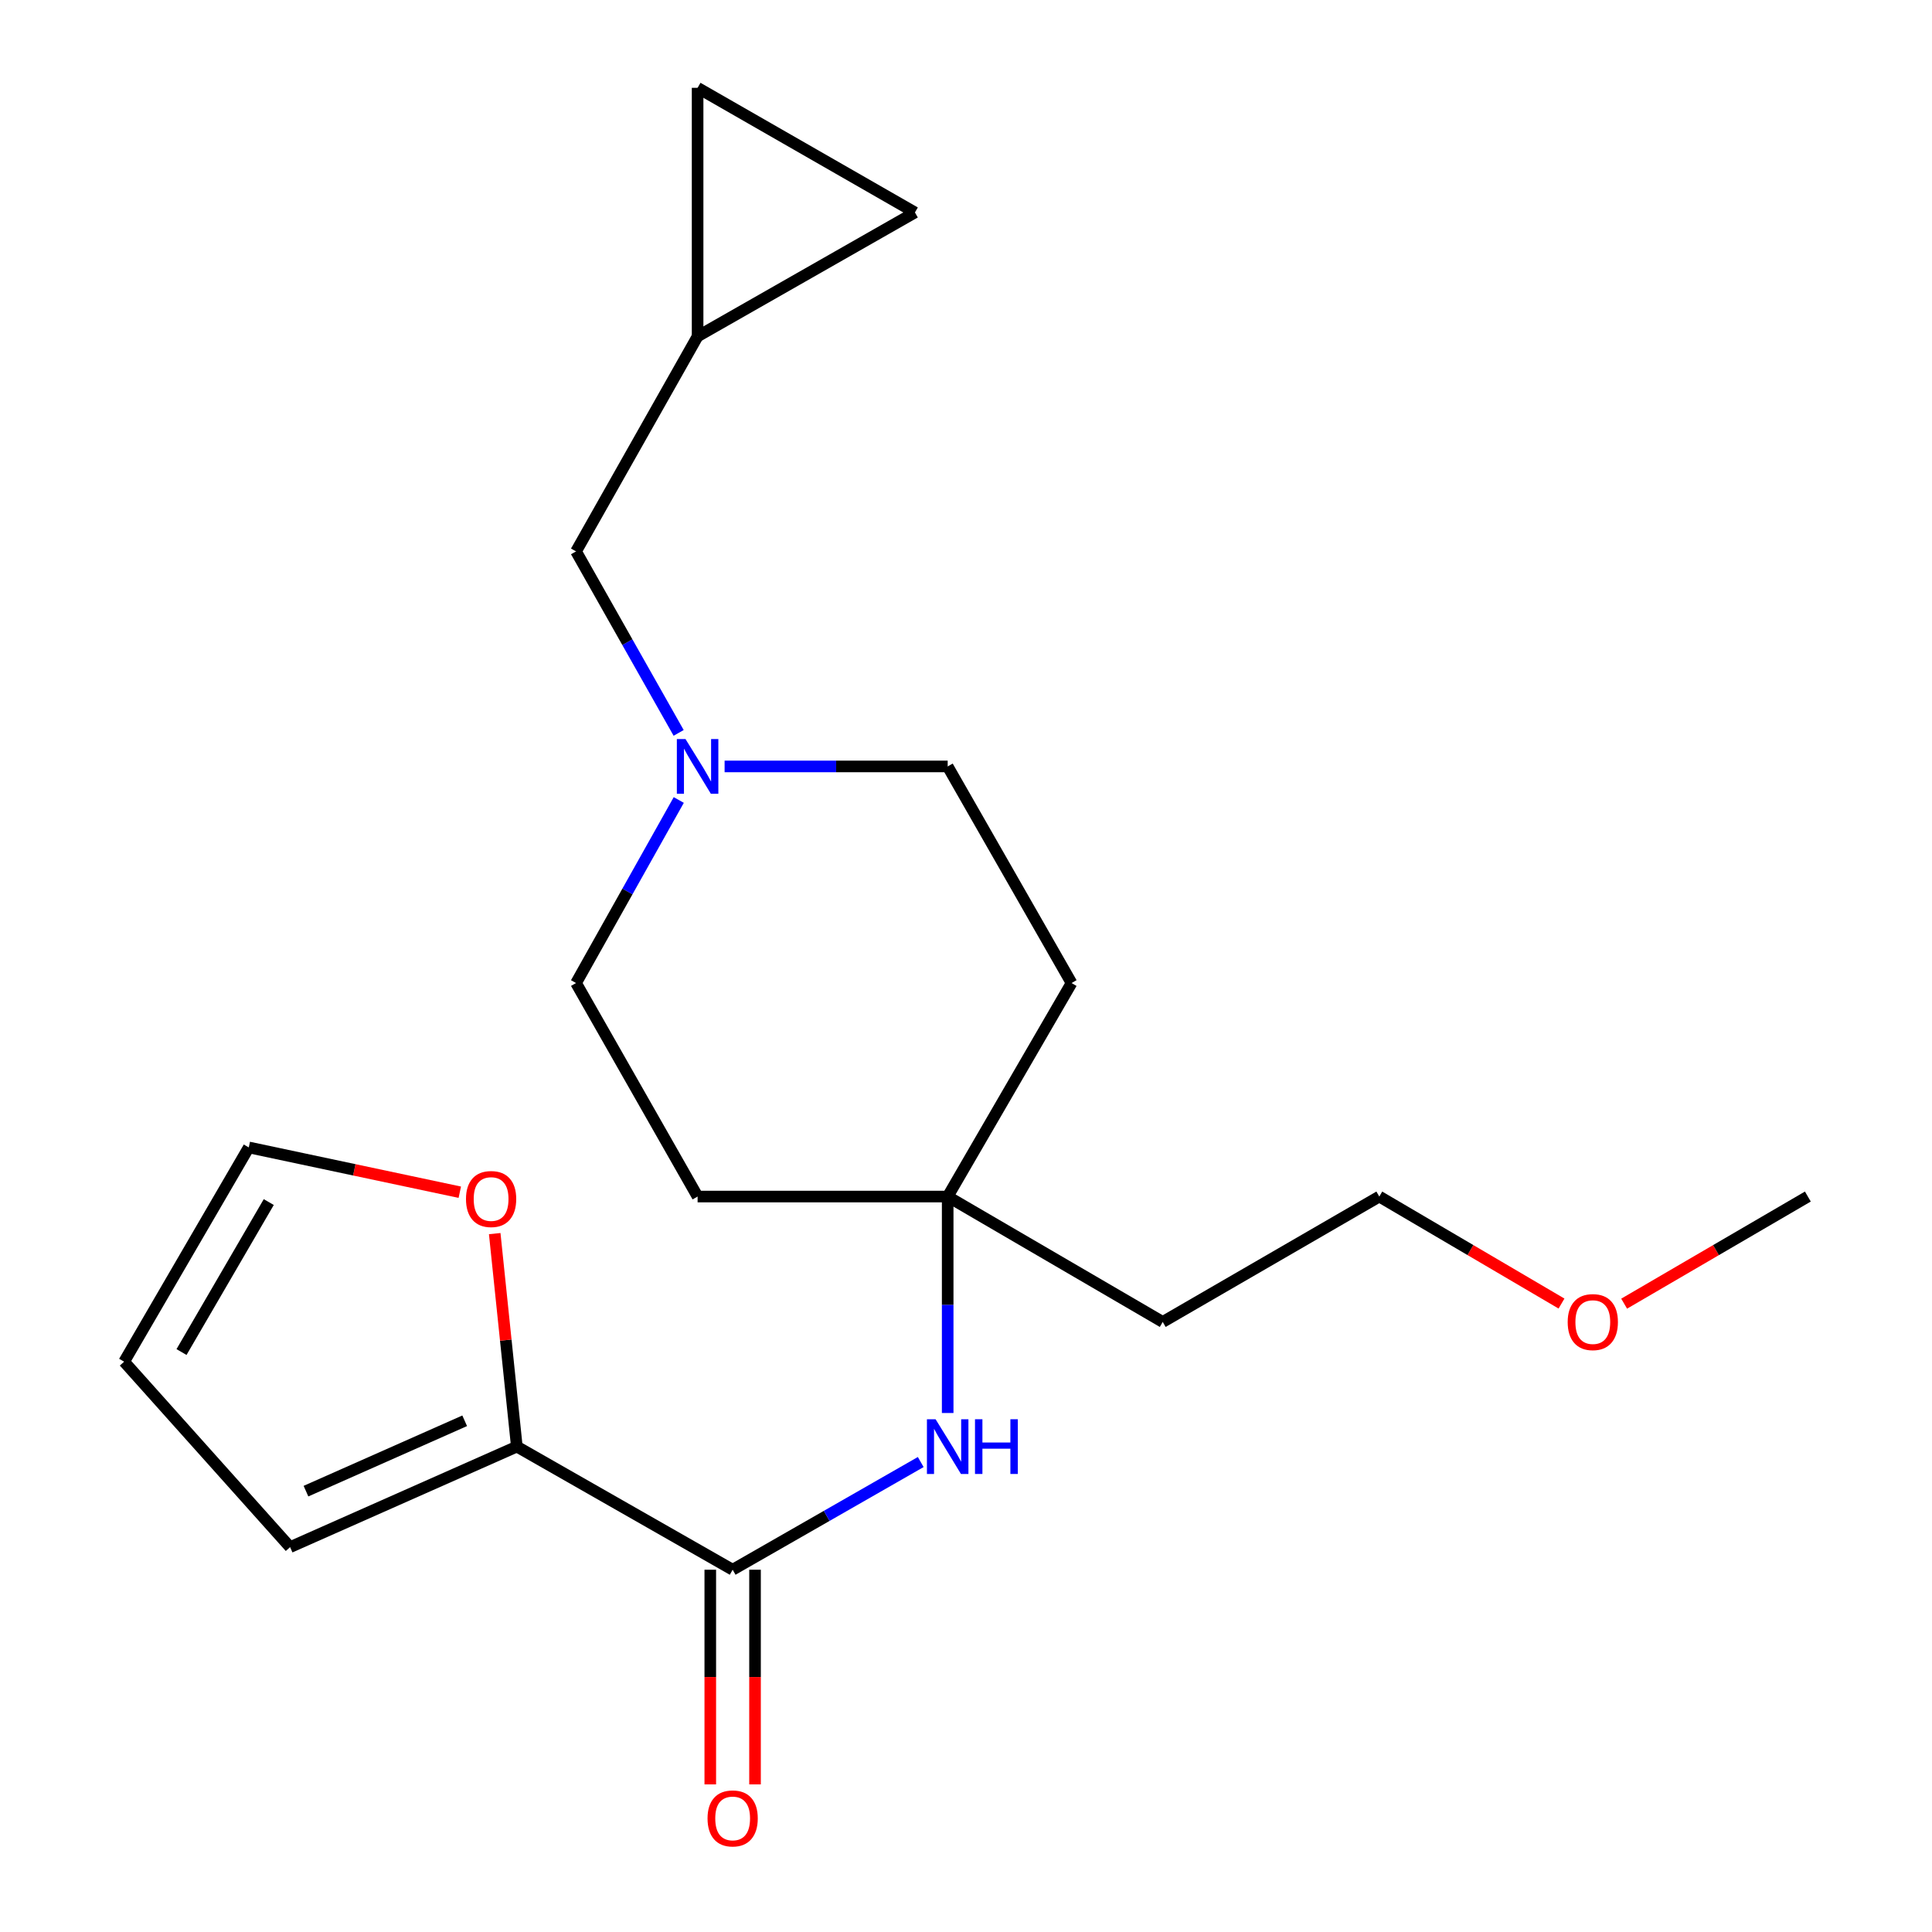 <?xml version='1.0' encoding='iso-8859-1'?>
<svg version='1.1' baseProfile='full'
              xmlns='http://www.w3.org/2000/svg'
                      xmlns:rdkit='http://www.rdkit.org/xml'
                      xmlns:xlink='http://www.w3.org/1999/xlink'
                  xml:space='preserve'
width='1000px' height='1000px' viewBox='0 0 1000 1000'>
<!-- END OF HEADER -->
<rect style='opacity:1.0;fill:#FFFFFF;stroke:none' width='1000' height='1000' x='0' y='0'> </rect>
<path class='bond-0' d='M 379.22,812.489 L 267.512,748.76' style='fill:none;fill-rule:evenodd;stroke:#000000;stroke-width:6px;stroke-linecap:butt;stroke-linejoin:miter;stroke-opacity:1' />
<path class='bond-1' d='M 379.22,812.489 L 427.896,784.618' style='fill:none;fill-rule:evenodd;stroke:#000000;stroke-width:6px;stroke-linecap:butt;stroke-linejoin:miter;stroke-opacity:1' />
<path class='bond-1' d='M 427.896,784.618 L 476.571,756.746' style='fill:none;fill-rule:evenodd;stroke:#0000FF;stroke-width:6px;stroke-linecap:butt;stroke-linejoin:miter;stroke-opacity:1' />
<path class='bond-9' d='M 367.64,812.489 L 367.64,868.042' style='fill:none;fill-rule:evenodd;stroke:#000000;stroke-width:6px;stroke-linecap:butt;stroke-linejoin:miter;stroke-opacity:1' />
<path class='bond-9' d='M 367.64,868.042 L 367.64,923.594' style='fill:none;fill-rule:evenodd;stroke:#FF0000;stroke-width:6px;stroke-linecap:butt;stroke-linejoin:miter;stroke-opacity:1' />
<path class='bond-9' d='M 390.8,812.489 L 390.8,868.042' style='fill:none;fill-rule:evenodd;stroke:#000000;stroke-width:6px;stroke-linecap:butt;stroke-linejoin:miter;stroke-opacity:1' />
<path class='bond-9' d='M 390.8,868.042 L 390.8,923.594' style='fill:none;fill-rule:evenodd;stroke:#FF0000;stroke-width:6px;stroke-linecap:butt;stroke-linejoin:miter;stroke-opacity:1' />
<path class='bond-4' d='M 267.512,748.76 L 261.787,693.637' style='fill:none;fill-rule:evenodd;stroke:#000000;stroke-width:6px;stroke-linecap:butt;stroke-linejoin:miter;stroke-opacity:1' />
<path class='bond-4' d='M 261.787,693.637 L 256.062,638.514' style='fill:none;fill-rule:evenodd;stroke:#FF0000;stroke-width:6px;stroke-linecap:butt;stroke-linejoin:miter;stroke-opacity:1' />
<path class='bond-8' d='M 267.512,748.76 L 150.155,800.793' style='fill:none;fill-rule:evenodd;stroke:#000000;stroke-width:6px;stroke-linecap:butt;stroke-linejoin:miter;stroke-opacity:1' />
<path class='bond-8' d='M 240.521,735.393 L 158.371,771.816' style='fill:none;fill-rule:evenodd;stroke:#000000;stroke-width:6px;stroke-linecap:butt;stroke-linejoin:miter;stroke-opacity:1' />
<path class='bond-3' d='M 490.517,731.365 L 490.517,675.35' style='fill:none;fill-rule:evenodd;stroke:#0000FF;stroke-width:6px;stroke-linecap:butt;stroke-linejoin:miter;stroke-opacity:1' />
<path class='bond-3' d='M 490.517,675.35 L 490.517,619.334' style='fill:none;fill-rule:evenodd;stroke:#000000;stroke-width:6px;stroke-linecap:butt;stroke-linejoin:miter;stroke-opacity:1' />
<path class='bond-2' d='M 375.054,396.702 L 432.786,396.702' style='fill:none;fill-rule:evenodd;stroke:#0000FF;stroke-width:6px;stroke-linecap:butt;stroke-linejoin:miter;stroke-opacity:1' />
<path class='bond-2' d='M 432.786,396.702 L 490.517,396.702' style='fill:none;fill-rule:evenodd;stroke:#000000;stroke-width:6px;stroke-linecap:butt;stroke-linejoin:miter;stroke-opacity:1' />
<path class='bond-11' d='M 351.267,379.346 L 324.713,332.376' style='fill:none;fill-rule:evenodd;stroke:#0000FF;stroke-width:6px;stroke-linecap:butt;stroke-linejoin:miter;stroke-opacity:1' />
<path class='bond-11' d='M 324.713,332.376 L 298.16,285.405' style='fill:none;fill-rule:evenodd;stroke:#000000;stroke-width:6px;stroke-linecap:butt;stroke-linejoin:miter;stroke-opacity:1' />
<path class='bond-22' d='M 351.329,414.076 L 324.744,461.449' style='fill:none;fill-rule:evenodd;stroke:#0000FF;stroke-width:6px;stroke-linecap:butt;stroke-linejoin:miter;stroke-opacity:1' />
<path class='bond-22' d='M 324.744,461.449 L 298.16,508.822' style='fill:none;fill-rule:evenodd;stroke:#000000;stroke-width:6px;stroke-linecap:butt;stroke-linejoin:miter;stroke-opacity:1' />
<path class='bond-12' d='M 490.517,619.334 L 361.078,619.334' style='fill:none;fill-rule:evenodd;stroke:#000000;stroke-width:6px;stroke-linecap:butt;stroke-linejoin:miter;stroke-opacity:1' />
<path class='bond-13' d='M 490.517,619.334 L 554.632,508.822' style='fill:none;fill-rule:evenodd;stroke:#000000;stroke-width:6px;stroke-linecap:butt;stroke-linejoin:miter;stroke-opacity:1' />
<path class='bond-17' d='M 490.517,619.334 L 601.827,684.234' style='fill:none;fill-rule:evenodd;stroke:#000000;stroke-width:6px;stroke-linecap:butt;stroke-linejoin:miter;stroke-opacity:1' />
<path class='bond-10' d='M 237.989,617.091 L 183.38,605.501' style='fill:none;fill-rule:evenodd;stroke:#FF0000;stroke-width:6px;stroke-linecap:butt;stroke-linejoin:miter;stroke-opacity:1' />
<path class='bond-10' d='M 183.38,605.501 L 128.77,593.91' style='fill:none;fill-rule:evenodd;stroke:#000000;stroke-width:6px;stroke-linecap:butt;stroke-linejoin:miter;stroke-opacity:1' />
<path class='bond-5' d='M 361.078,174.096 L 298.16,285.405' style='fill:none;fill-rule:evenodd;stroke:#000000;stroke-width:6px;stroke-linecap:butt;stroke-linejoin:miter;stroke-opacity:1' />
<path class='bond-6' d='M 361.078,174.096 L 473.572,109.968' style='fill:none;fill-rule:evenodd;stroke:#000000;stroke-width:6px;stroke-linecap:butt;stroke-linejoin:miter;stroke-opacity:1' />
<path class='bond-7' d='M 361.078,174.096 L 361.078,45.455' style='fill:none;fill-rule:evenodd;stroke:#000000;stroke-width:6px;stroke-linecap:butt;stroke-linejoin:miter;stroke-opacity:1' />
<path class='bond-23' d='M 473.572,109.968 L 361.078,45.455' style='fill:none;fill-rule:evenodd;stroke:#000000;stroke-width:6px;stroke-linecap:butt;stroke-linejoin:miter;stroke-opacity:1' />
<path class='bond-14' d='M 150.155,800.793 L 64.257,704.808' style='fill:none;fill-rule:evenodd;stroke:#000000;stroke-width:6px;stroke-linecap:butt;stroke-linejoin:miter;stroke-opacity:1' />
<path class='bond-21' d='M 128.77,593.91 L 64.257,704.808' style='fill:none;fill-rule:evenodd;stroke:#000000;stroke-width:6px;stroke-linecap:butt;stroke-linejoin:miter;stroke-opacity:1' />
<path class='bond-21' d='M 139.112,622.19 L 93.953,699.819' style='fill:none;fill-rule:evenodd;stroke:#000000;stroke-width:6px;stroke-linecap:butt;stroke-linejoin:miter;stroke-opacity:1' />
<path class='bond-16' d='M 361.078,619.334 L 298.16,508.822' style='fill:none;fill-rule:evenodd;stroke:#000000;stroke-width:6px;stroke-linecap:butt;stroke-linejoin:miter;stroke-opacity:1' />
<path class='bond-15' d='M 554.632,508.822 L 490.517,396.702' style='fill:none;fill-rule:evenodd;stroke:#000000;stroke-width:6px;stroke-linecap:butt;stroke-linejoin:miter;stroke-opacity:1' />
<path class='bond-19' d='M 601.827,684.234 L 713.921,619.334' style='fill:none;fill-rule:evenodd;stroke:#000000;stroke-width:6px;stroke-linecap:butt;stroke-linejoin:miter;stroke-opacity:1' />
<path class='bond-18' d='M 808.229,674.718 L 761.075,647.026' style='fill:none;fill-rule:evenodd;stroke:#FF0000;stroke-width:6px;stroke-linecap:butt;stroke-linejoin:miter;stroke-opacity:1' />
<path class='bond-18' d='M 761.075,647.026 L 713.921,619.334' style='fill:none;fill-rule:evenodd;stroke:#000000;stroke-width:6px;stroke-linecap:butt;stroke-linejoin:miter;stroke-opacity:1' />
<path class='bond-20' d='M 840.655,674.776 L 888.199,647.055' style='fill:none;fill-rule:evenodd;stroke:#FF0000;stroke-width:6px;stroke-linecap:butt;stroke-linejoin:miter;stroke-opacity:1' />
<path class='bond-20' d='M 888.199,647.055 L 935.743,619.334' style='fill:none;fill-rule:evenodd;stroke:#000000;stroke-width:6px;stroke-linecap:butt;stroke-linejoin:miter;stroke-opacity:1' />
<path  class='atom-2' d='M 484.257 734.6
L 493.537 749.6
Q 494.457 751.08, 495.937 753.76
Q 497.417 756.44, 497.497 756.6
L 497.497 734.6
L 501.257 734.6
L 501.257 762.92
L 497.377 762.92
L 487.417 746.52
Q 486.257 744.6, 485.017 742.4
Q 483.817 740.2, 483.457 739.52
L 483.457 762.92
L 479.777 762.92
L 479.777 734.6
L 484.257 734.6
' fill='#0000FF'/>
<path  class='atom-2' d='M 504.657 734.6
L 508.497 734.6
L 508.497 746.64
L 522.977 746.64
L 522.977 734.6
L 526.817 734.6
L 526.817 762.92
L 522.977 762.92
L 522.977 749.84
L 508.497 749.84
L 508.497 762.92
L 504.657 762.92
L 504.657 734.6
' fill='#0000FF'/>
<path  class='atom-3' d='M 354.818 382.542
L 364.098 397.542
Q 365.018 399.022, 366.498 401.702
Q 367.978 404.382, 368.058 404.542
L 368.058 382.542
L 371.818 382.542
L 371.818 410.862
L 367.938 410.862
L 357.978 394.462
Q 356.818 392.542, 355.578 390.342
Q 354.378 388.142, 354.018 387.462
L 354.018 410.862
L 350.338 410.862
L 350.338 382.542
L 354.818 382.542
' fill='#0000FF'/>
<path  class='atom-5' d='M 241.195 620.611
Q 241.195 613.811, 244.555 610.011
Q 247.915 606.211, 254.195 606.211
Q 260.475 606.211, 263.835 610.011
Q 267.195 613.811, 267.195 620.611
Q 267.195 627.491, 263.795 631.411
Q 260.395 635.291, 254.195 635.291
Q 247.955 635.291, 244.555 631.411
Q 241.195 627.531, 241.195 620.611
M 254.195 632.091
Q 258.515 632.091, 260.835 629.211
Q 263.195 626.291, 263.195 620.611
Q 263.195 615.051, 260.835 612.251
Q 258.515 609.411, 254.195 609.411
Q 249.875 609.411, 247.515 612.211
Q 245.195 615.011, 245.195 620.611
Q 245.195 626.331, 247.515 629.211
Q 249.875 632.091, 254.195 632.091
' fill='#FF0000'/>
<path  class='atom-10' d='M 366.22 941.21
Q 366.22 934.41, 369.58 930.61
Q 372.94 926.81, 379.22 926.81
Q 385.5 926.81, 388.86 930.61
Q 392.22 934.41, 392.22 941.21
Q 392.22 948.09, 388.82 952.01
Q 385.42 955.89, 379.22 955.89
Q 372.98 955.89, 369.58 952.01
Q 366.22 948.13, 366.22 941.21
M 379.22 952.69
Q 383.54 952.69, 385.86 949.81
Q 388.22 946.89, 388.22 941.21
Q 388.22 935.65, 385.86 932.85
Q 383.54 930.01, 379.22 930.01
Q 374.9 930.01, 372.54 932.81
Q 370.22 935.61, 370.22 941.21
Q 370.22 946.93, 372.54 949.81
Q 374.9 952.69, 379.22 952.69
' fill='#FF0000'/>
<path  class='atom-19' d='M 811.433 684.314
Q 811.433 677.514, 814.793 673.714
Q 818.153 669.914, 824.433 669.914
Q 830.713 669.914, 834.073 673.714
Q 837.433 677.514, 837.433 684.314
Q 837.433 691.194, 834.033 695.114
Q 830.633 698.994, 824.433 698.994
Q 818.193 698.994, 814.793 695.114
Q 811.433 691.234, 811.433 684.314
M 824.433 695.794
Q 828.753 695.794, 831.073 692.914
Q 833.433 689.994, 833.433 684.314
Q 833.433 678.754, 831.073 675.954
Q 828.753 673.114, 824.433 673.114
Q 820.113 673.114, 817.753 675.914
Q 815.433 678.714, 815.433 684.314
Q 815.433 690.034, 817.753 692.914
Q 820.113 695.794, 824.433 695.794
' fill='#FF0000'/>
</svg>
